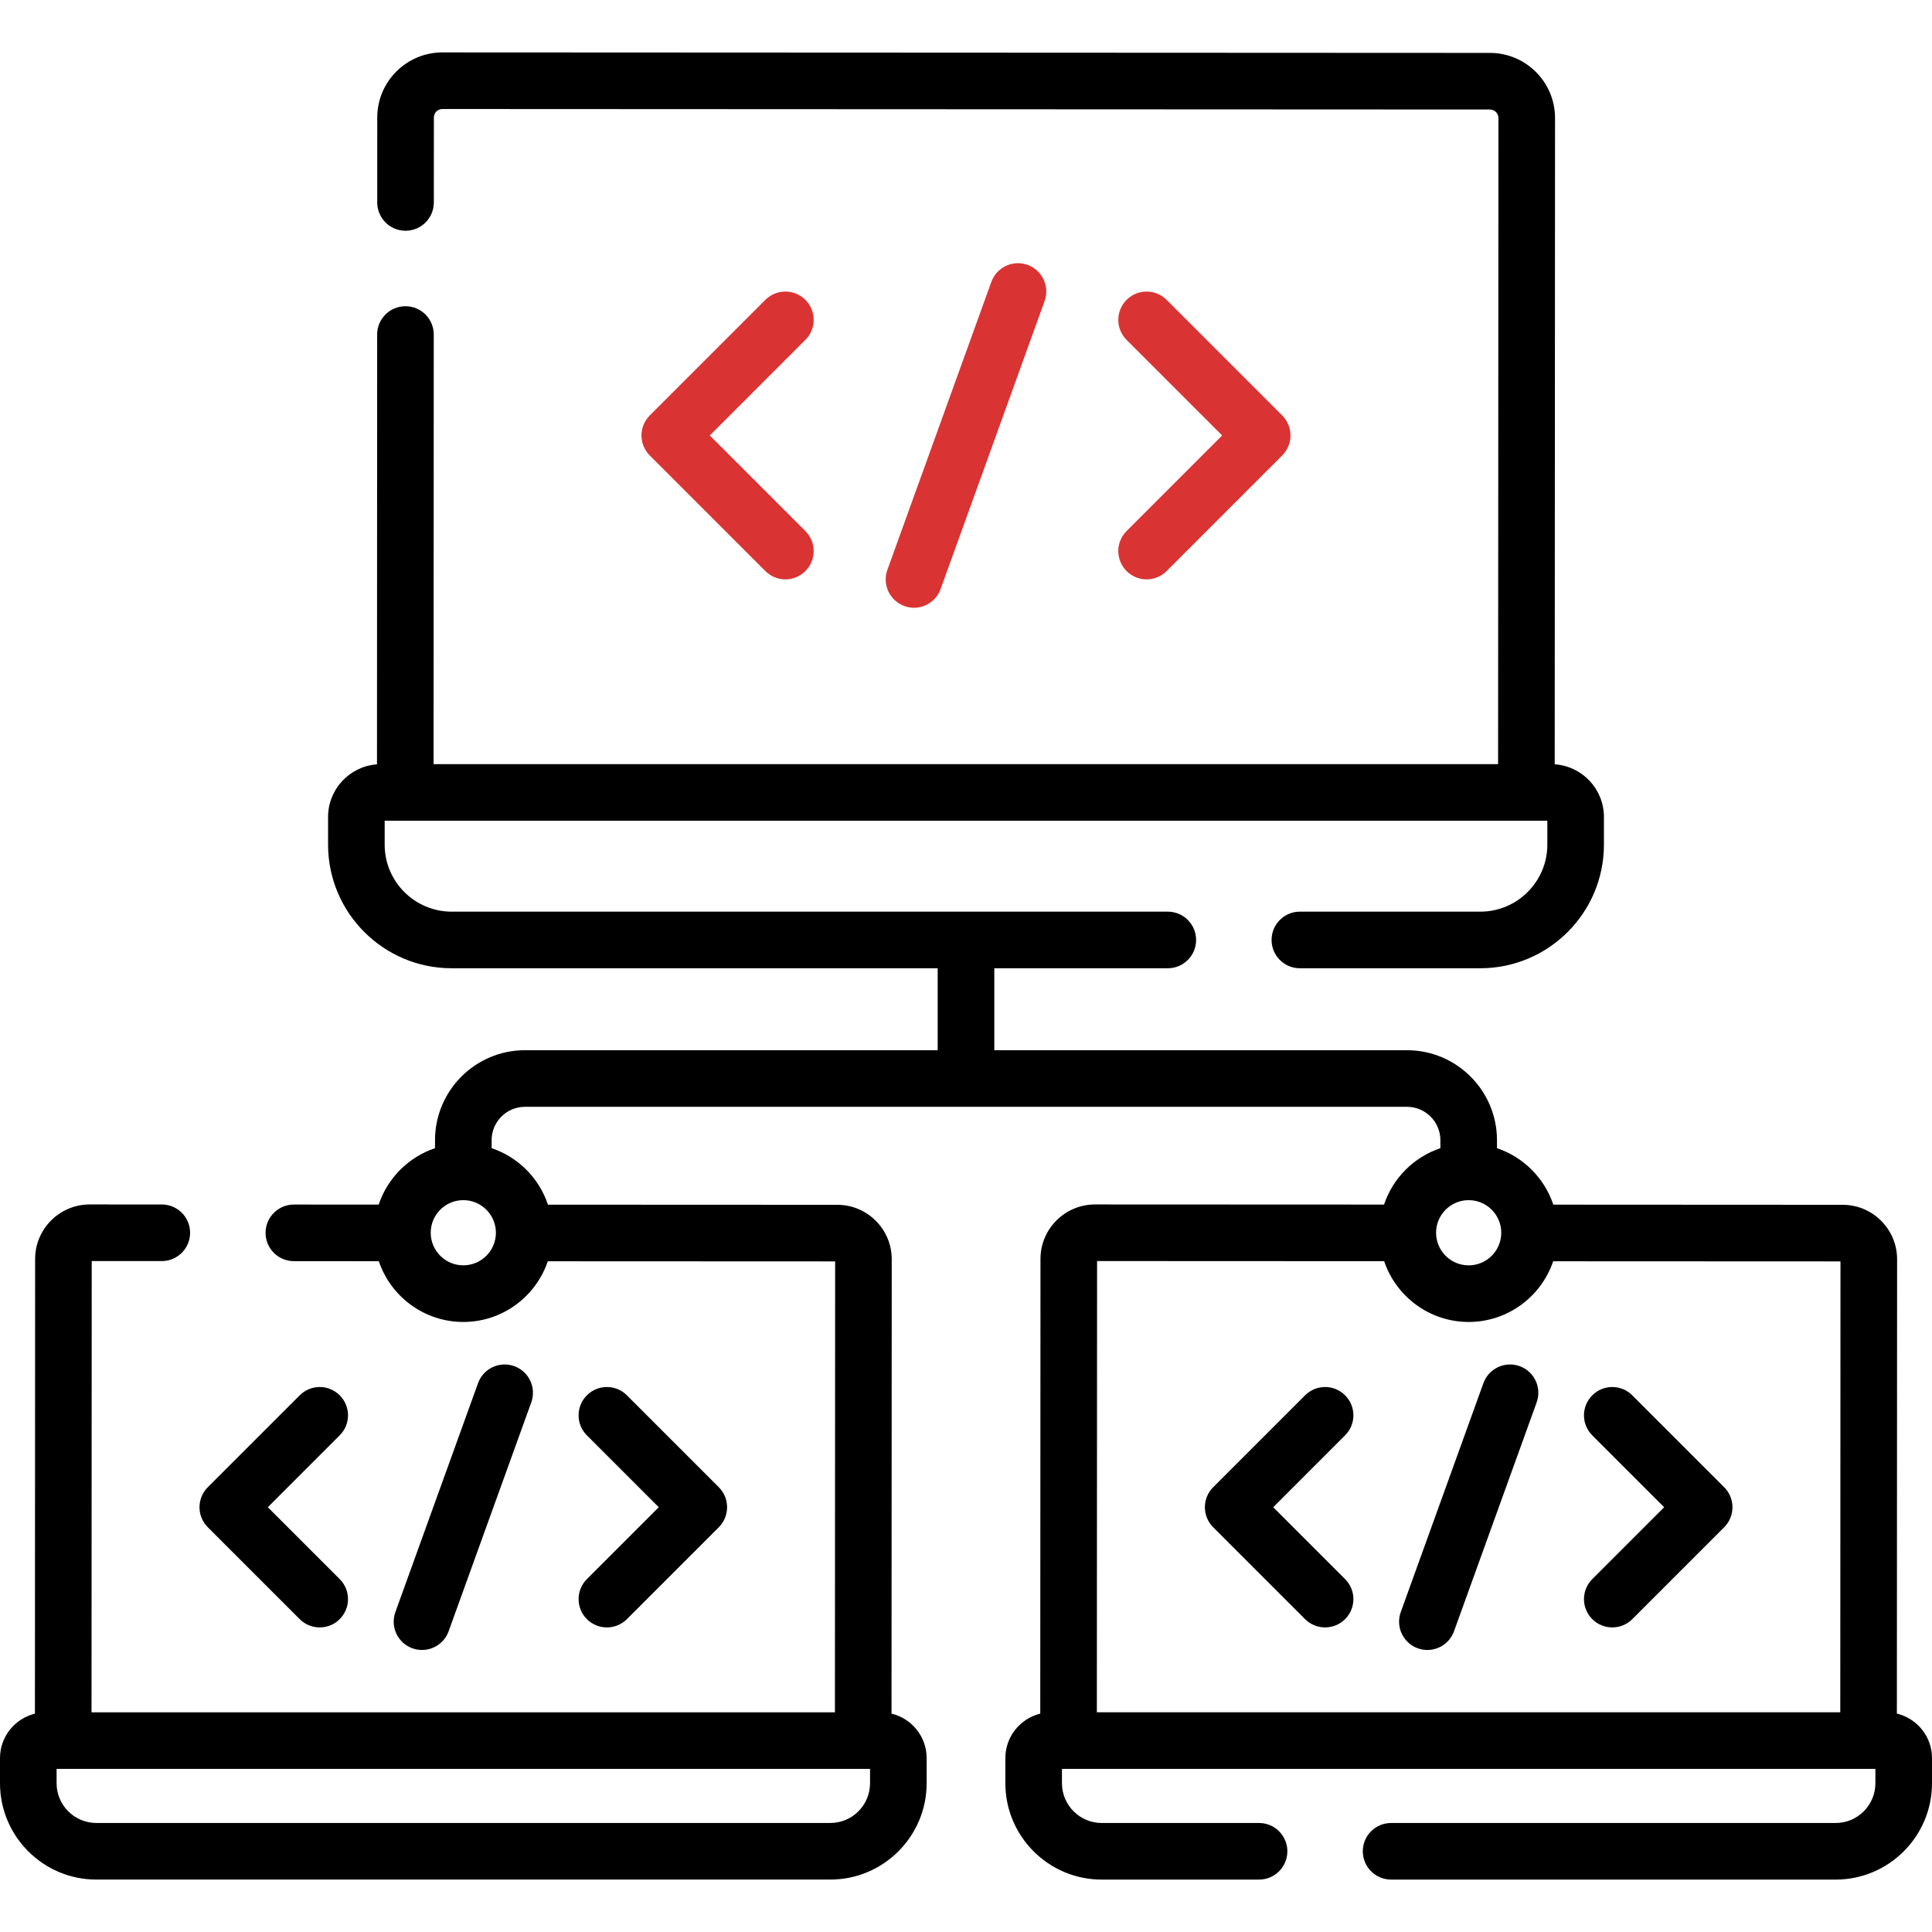 <svg width="78" height="78" viewBox="0 0 78 78" fill="none" xmlns="http://www.w3.org/2000/svg">
<path d="M76.582 69.182L76.591 50.845C76.591 50.257 76.363 49.703 75.947 49.287C75.531 48.87 74.977 48.641 74.389 48.641L62.711 48.635C62.355 47.564 61.507 46.715 60.437 46.355V46.032C60.437 44.029 58.807 42.4 56.804 42.4H40.143V39.091H47.147C47.779 39.091 48.29 38.58 48.29 37.949C48.29 37.318 47.779 36.806 47.147 36.806H18.235C16.744 36.806 15.53 35.593 15.53 34.101V33.135H62.47V34.101C62.47 35.593 61.256 36.806 59.764 36.806H52.479C51.848 36.806 51.337 37.318 51.337 37.949C51.337 38.58 51.848 39.091 52.479 39.091H59.764C62.516 39.091 64.755 36.853 64.755 34.101V32.983C64.755 31.855 63.876 30.932 62.768 30.857L62.781 4.765C62.781 3.315 61.602 2.136 60.154 2.136L17.861 2.116C16.411 2.116 15.231 3.295 15.231 4.744L15.23 8.173C15.229 8.804 15.741 9.316 16.372 9.316H16.372C17.003 9.316 17.515 8.805 17.515 8.174L17.517 4.744C17.517 4.555 17.671 4.401 17.86 4.401L60.153 4.421C60.342 4.421 60.496 4.576 60.496 4.765L60.482 30.85H17.505L17.512 13.506C17.512 12.875 17.001 12.363 16.37 12.363C16.37 12.363 16.37 12.363 16.369 12.363C15.739 12.363 15.227 12.874 15.227 13.505L15.22 30.858C14.117 30.939 13.245 31.86 13.245 32.983V34.101C13.245 36.852 15.484 39.091 18.235 39.091H37.857V42.4H21.195C19.192 42.4 17.563 44.029 17.563 46.032V46.355C16.493 46.714 15.646 47.562 15.289 48.633L11.865 48.631C11.865 48.631 11.865 48.631 11.864 48.631C11.234 48.631 10.722 49.143 10.722 49.773C10.722 50.404 11.233 50.916 11.864 50.916L15.293 50.918C15.774 52.342 17.121 53.371 18.705 53.371C20.288 53.371 21.635 52.343 22.116 50.921L33.717 50.926L33.708 69.13H3.695L3.703 50.912L6.532 50.913H6.532C7.163 50.913 7.675 50.402 7.675 49.771C7.675 49.14 7.164 48.629 6.533 48.628L3.621 48.627C2.407 48.627 1.418 49.615 1.418 50.829L1.41 69.185C0.602 69.383 0 70.111 0 70.979V71.994C0 74.139 1.745 75.883 3.889 75.883H33.522C35.667 75.883 37.411 74.139 37.411 71.994V70.979C37.411 70.108 36.805 69.378 35.993 69.183L36.002 50.845C36.003 50.257 35.774 49.703 35.358 49.287C34.942 48.87 34.389 48.641 33.8 48.641L22.122 48.636C21.766 47.564 20.919 46.714 19.848 46.355V46.032C19.848 45.289 20.452 44.685 21.195 44.685H56.804C57.547 44.685 58.152 45.289 58.152 46.032V46.355C57.082 46.714 56.235 47.562 55.878 48.632L44.21 48.627C44.21 48.627 44.21 48.627 44.209 48.627C42.995 48.627 42.007 49.614 42.007 50.828L41.998 69.184C41.19 69.383 40.589 70.111 40.589 70.978V71.995C40.589 74.139 42.334 75.884 44.478 75.884H50.831C51.462 75.884 51.974 75.373 51.974 74.741C51.974 74.11 51.462 73.599 50.831 73.599H44.478C43.594 73.599 42.874 72.879 42.874 71.995V71.414H75.715V71.995C75.715 72.879 74.995 73.599 74.111 73.599H56.163C55.532 73.599 55.02 74.11 55.02 74.741C55.02 75.373 55.532 75.884 56.163 75.884H74.111C76.255 75.884 78 74.139 78 71.995V70.978C78 70.108 77.394 69.377 76.582 69.182ZM35.126 71.994C35.126 72.879 34.407 73.598 33.522 73.598H3.889C3.005 73.598 2.285 72.879 2.285 71.994V71.415H35.126V71.994ZM18.705 51.085C17.98 51.085 17.389 50.495 17.389 49.769C17.389 49.044 17.98 48.453 18.705 48.453C19.431 48.453 20.021 49.044 20.021 49.769C20.021 50.495 19.431 51.085 18.705 51.085ZM59.294 48.453C60.02 48.453 60.61 49.044 60.61 49.769C60.61 50.495 60.02 51.086 59.294 51.086C58.568 51.086 57.978 50.495 57.978 49.769C57.978 49.044 58.568 48.453 59.294 48.453ZM55.882 50.917C56.362 52.342 57.71 53.371 59.294 53.371C60.877 53.371 62.224 52.343 62.706 50.921L74.305 50.926L74.297 69.129H44.283L44.292 50.912L55.882 50.917Z" fill="black"/>
<path d="M32.516 12.106C32.07 11.66 31.346 11.66 30.9 12.106L26.233 16.773C26.019 16.988 25.898 17.278 25.898 17.581C25.898 17.884 26.019 18.175 26.233 18.389L30.9 23.056C31.123 23.279 31.416 23.391 31.708 23.391C32 23.391 32.293 23.279 32.516 23.056C32.962 22.61 32.962 21.887 32.516 21.441L28.657 17.581L32.516 13.722C32.962 13.276 32.962 12.553 32.516 12.106Z" fill="#DA3333"/>
<path d="M45.483 23.056C45.706 23.279 45.999 23.391 46.291 23.391C46.583 23.391 46.876 23.279 47.099 23.056L51.766 18.389C52.212 17.943 52.212 17.219 51.766 16.773L47.099 12.106C46.653 11.66 45.929 11.66 45.483 12.106C45.037 12.553 45.037 13.276 45.483 13.722L49.342 17.581L45.483 21.44C45.037 21.887 45.037 22.61 45.483 23.056Z" fill="#DA3333"/>
<path d="M36.901 24.537C37.368 24.537 37.807 24.247 37.975 23.782L42.173 12.157C42.387 11.563 42.08 10.908 41.486 10.694C40.893 10.48 40.238 10.787 40.023 11.381L35.826 23.006C35.612 23.599 35.919 24.254 36.513 24.468C36.641 24.515 36.772 24.537 36.901 24.537Z" fill="#DA3333"/>
<path d="M12.1 65.369C12.323 65.592 12.615 65.703 12.907 65.703C13.2 65.703 13.492 65.592 13.715 65.369C14.162 64.922 14.162 64.199 13.715 63.753L10.813 60.851L13.715 57.948C14.162 57.502 14.162 56.779 13.715 56.333C13.269 55.886 12.546 55.886 12.1 56.333L8.389 60.043C7.943 60.489 7.943 61.212 8.389 61.659L12.1 65.369Z" fill="black"/>
<path d="M23.694 65.369C23.917 65.592 24.21 65.703 24.502 65.703C24.794 65.703 25.087 65.592 25.31 65.369L29.02 61.659C29.466 61.212 29.466 60.489 29.02 60.043L25.31 56.333C24.864 55.886 24.14 55.886 23.694 56.333C23.248 56.779 23.248 57.502 23.694 57.949L26.596 60.851L23.694 63.753C23.248 64.199 23.248 64.922 23.694 65.369Z" fill="black"/>
<path d="M17.037 66.614C17.505 66.614 17.944 66.325 18.112 65.859L21.449 56.618C21.663 56.024 21.356 55.37 20.762 55.155C20.169 54.941 19.514 55.248 19.3 55.842L15.963 65.083C15.748 65.677 16.056 66.332 16.649 66.546C16.777 66.592 16.908 66.614 17.037 66.614Z" fill="black"/>
<path d="M52.689 65.369C52.912 65.592 53.205 65.703 53.497 65.703C53.79 65.703 54.082 65.592 54.305 65.369C54.752 64.922 54.752 64.199 54.305 63.753L51.403 60.851L54.305 57.948C54.752 57.502 54.752 56.779 54.305 56.333C53.859 55.886 53.136 55.886 52.689 56.333L48.979 60.043C48.533 60.489 48.533 61.212 48.979 61.659L52.689 65.369Z" fill="black"/>
<path d="M64.284 65.369C64.507 65.592 64.799 65.703 65.092 65.703C65.384 65.703 65.677 65.592 65.9 65.369L69.61 61.659C70.056 61.212 70.056 60.489 69.61 60.043L65.9 56.333C65.454 55.886 64.73 55.886 64.284 56.333C63.838 56.779 63.838 57.502 64.284 57.949L67.186 60.851L64.284 63.753C63.838 64.199 63.838 64.922 64.284 65.369Z" fill="black"/>
<path d="M57.239 66.546C57.367 66.592 57.498 66.614 57.627 66.614C58.095 66.614 58.534 66.325 58.702 65.859L62.039 56.618C62.253 56.024 61.946 55.369 61.352 55.155C60.759 54.941 60.104 55.248 59.889 55.842L56.553 65.083C56.338 65.677 56.646 66.332 57.239 66.546Z" fill="black"/>
</svg>
